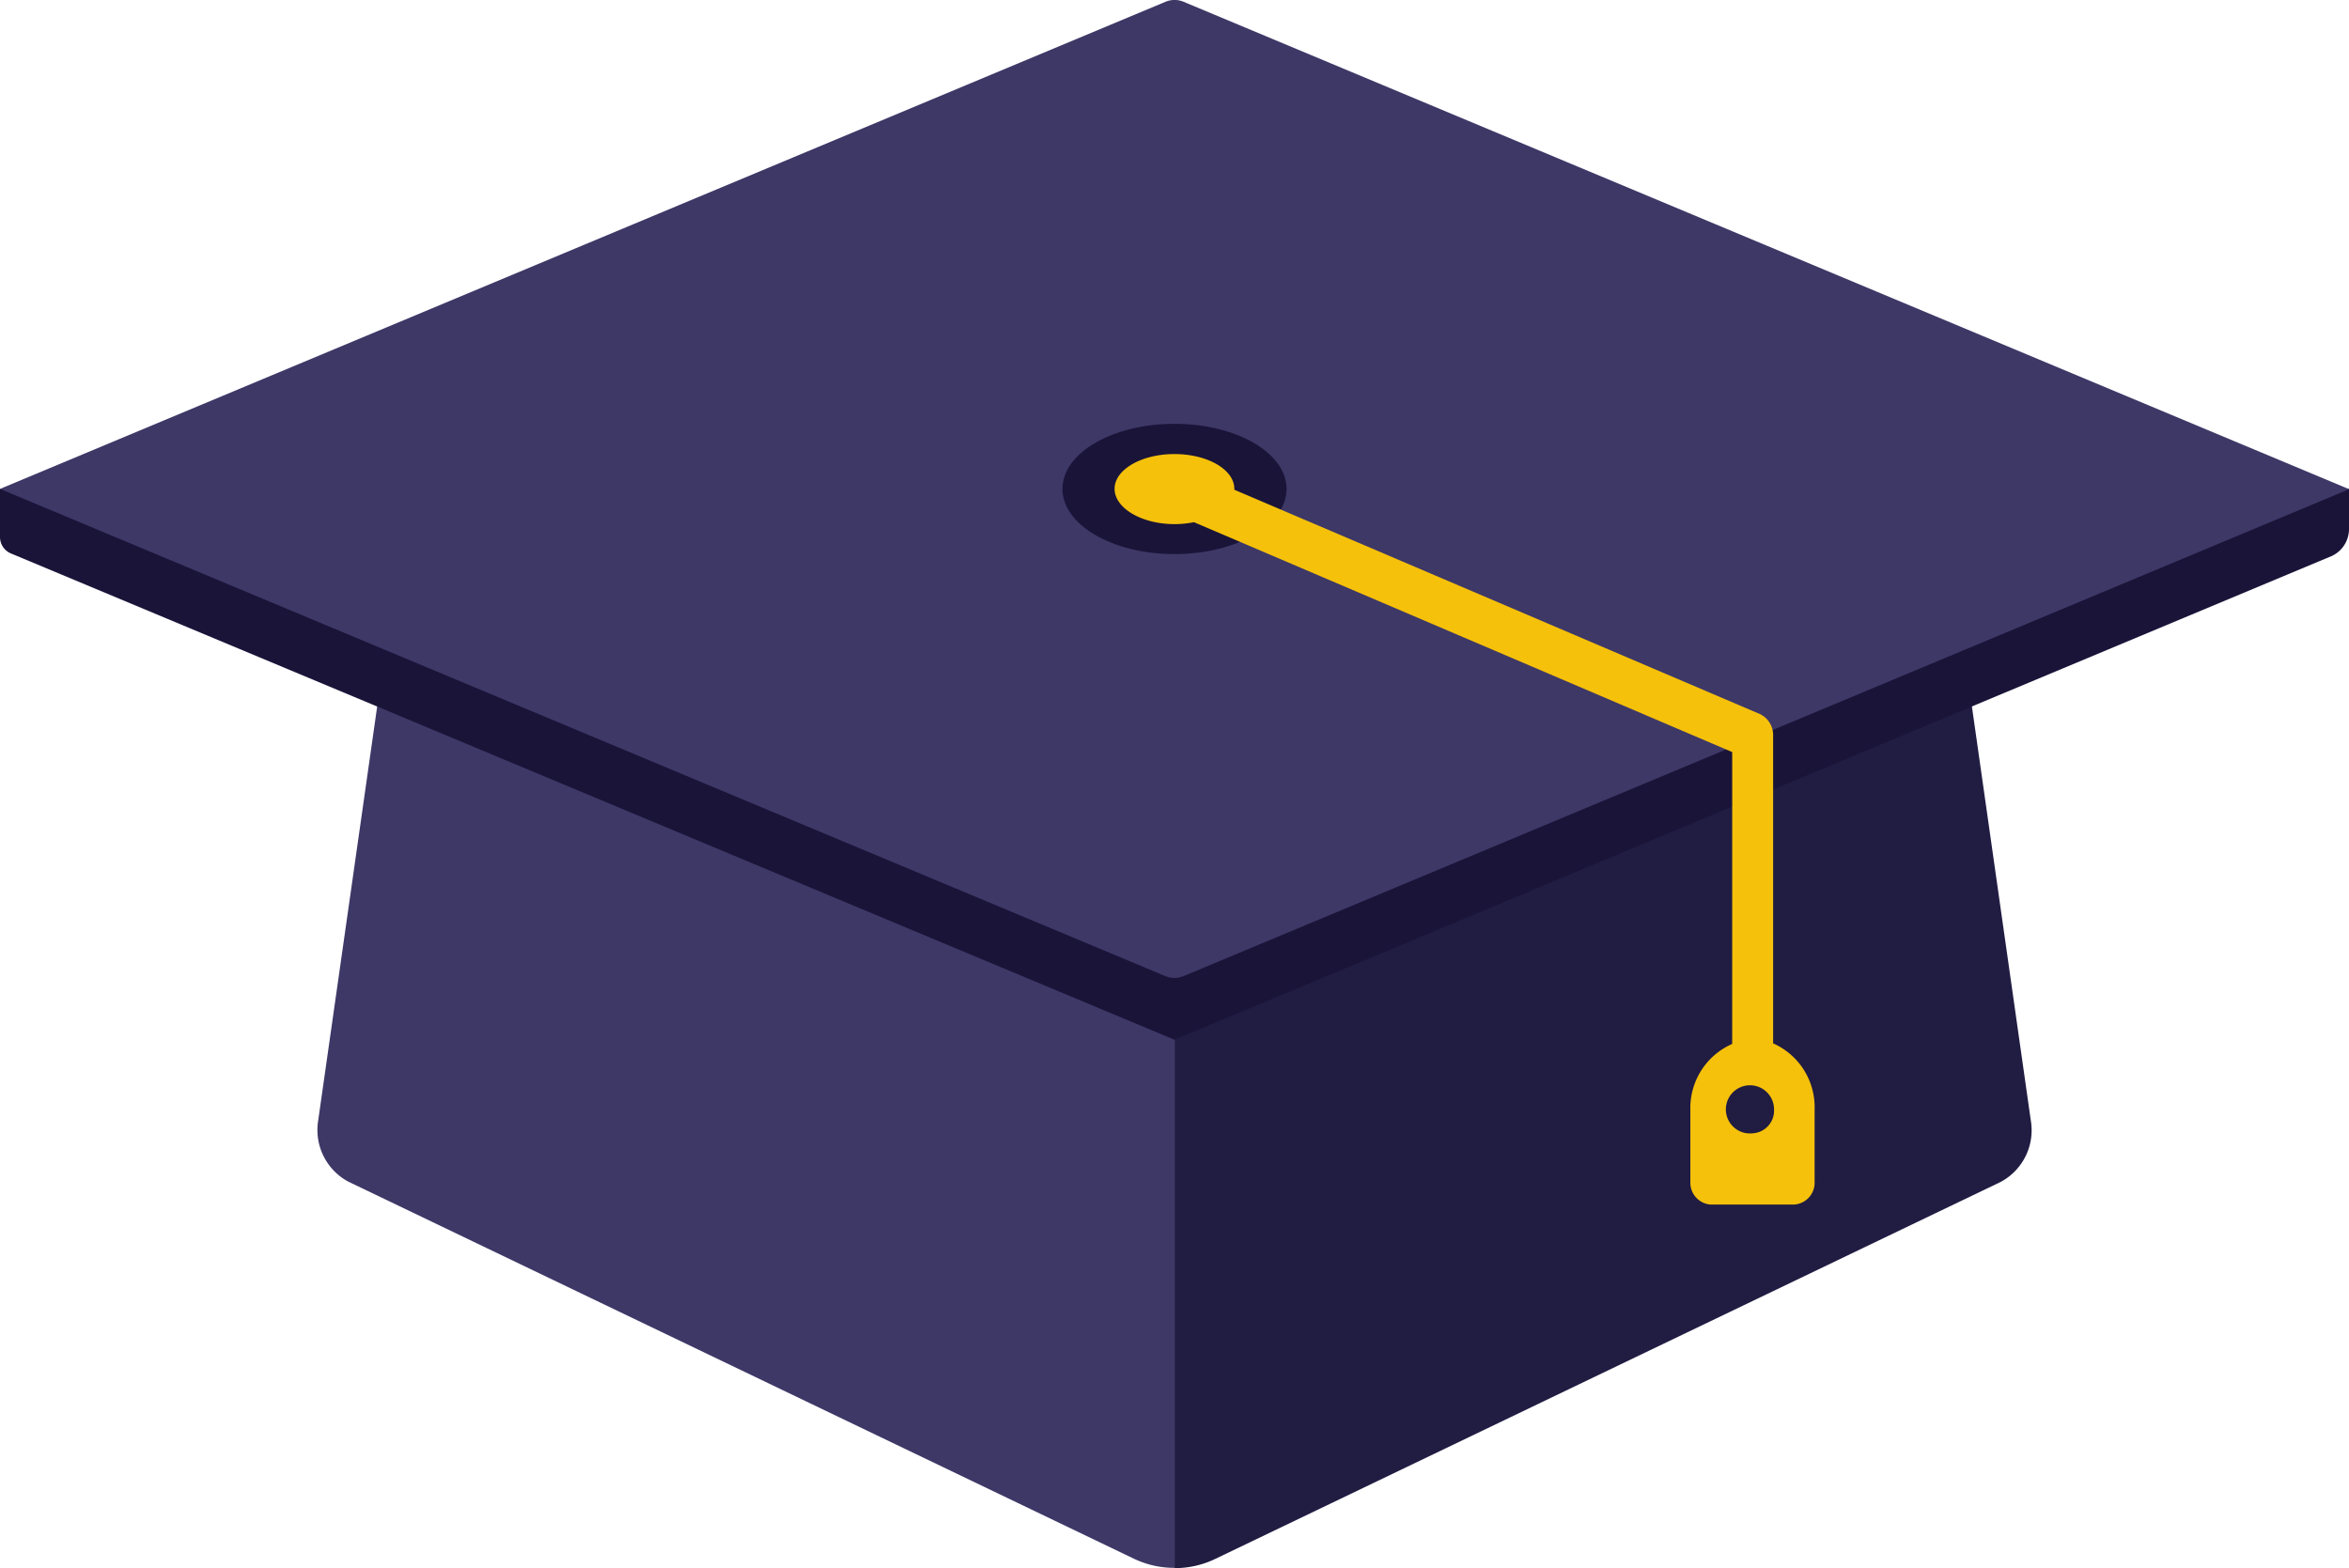 <svg id="Mode_Isolation" data-name="Mode Isolation" xmlns="http://www.w3.org/2000/svg" viewBox="0 0 255.43 170.54"><defs><style>.cls-1{fill:#3e3867;}.cls-2{fill:#211c42;}.cls-3{fill:#1a1439;}.cls-4{fill:#f5c10a;}</style></defs><path class="cls-1" d="M41.2,75.53l-6.6,46.33a6.37,6.37,0,0,0,3.28,6.65l85.41,41a10.18,10.18,0,0,0,4.43,1V111.7Z"/><path class="cls-2" d="M220.83,121.86l-6.59-46.33L127.72,111.7v58.84a10.17,10.17,0,0,0,4.42-1l85.41-41A6.37,6.37,0,0,0,220.83,121.86Z"/><path class="cls-3" d="M127.72,113.08,1.12,60.16A1.94,1.94,0,0,1,0,58.35V53.17H255.43v4.29a3.24,3.24,0,0,1-1.86,3Z"/><path class="cls-1" d="M128.71,106.15a2.55,2.55,0,0,1-2,0L0,53.17,126.72.2a2.55,2.55,0,0,1,2,0l126.72,53Z"/><path class="cls-3" d="M139.9,53.17c0,3.92-5.45,7.09-12.18,7.09s-12.19-3.17-12.19-7.09,5.46-7.08,12.19-7.08S139.9,49.26,139.9,53.17Z"/><path class="cls-4" d="M192.81,113.47V80a2.52,2.52,0,0,0-1.43-2.34l-57.16-24.4s0-.06,0-.1c0-2.09-2.92-3.78-6.51-3.78s-6.51,1.69-6.51,3.78S124.12,57,127.72,57a10.94,10.94,0,0,0,2.11-.21l58.53,25v31.74a7.61,7.61,0,0,0-4.55,7.18v7.83A2.38,2.38,0,0,0,186,131h9.09a2.38,2.38,0,0,0,2.23-2.5v-7.83A7.59,7.59,0,0,0,192.81,113.47Zm-2.22,9.78a2.62,2.62,0,1,1,2.32-2.6A2.47,2.47,0,0,1,190.59,123.25Z"/></svg>
